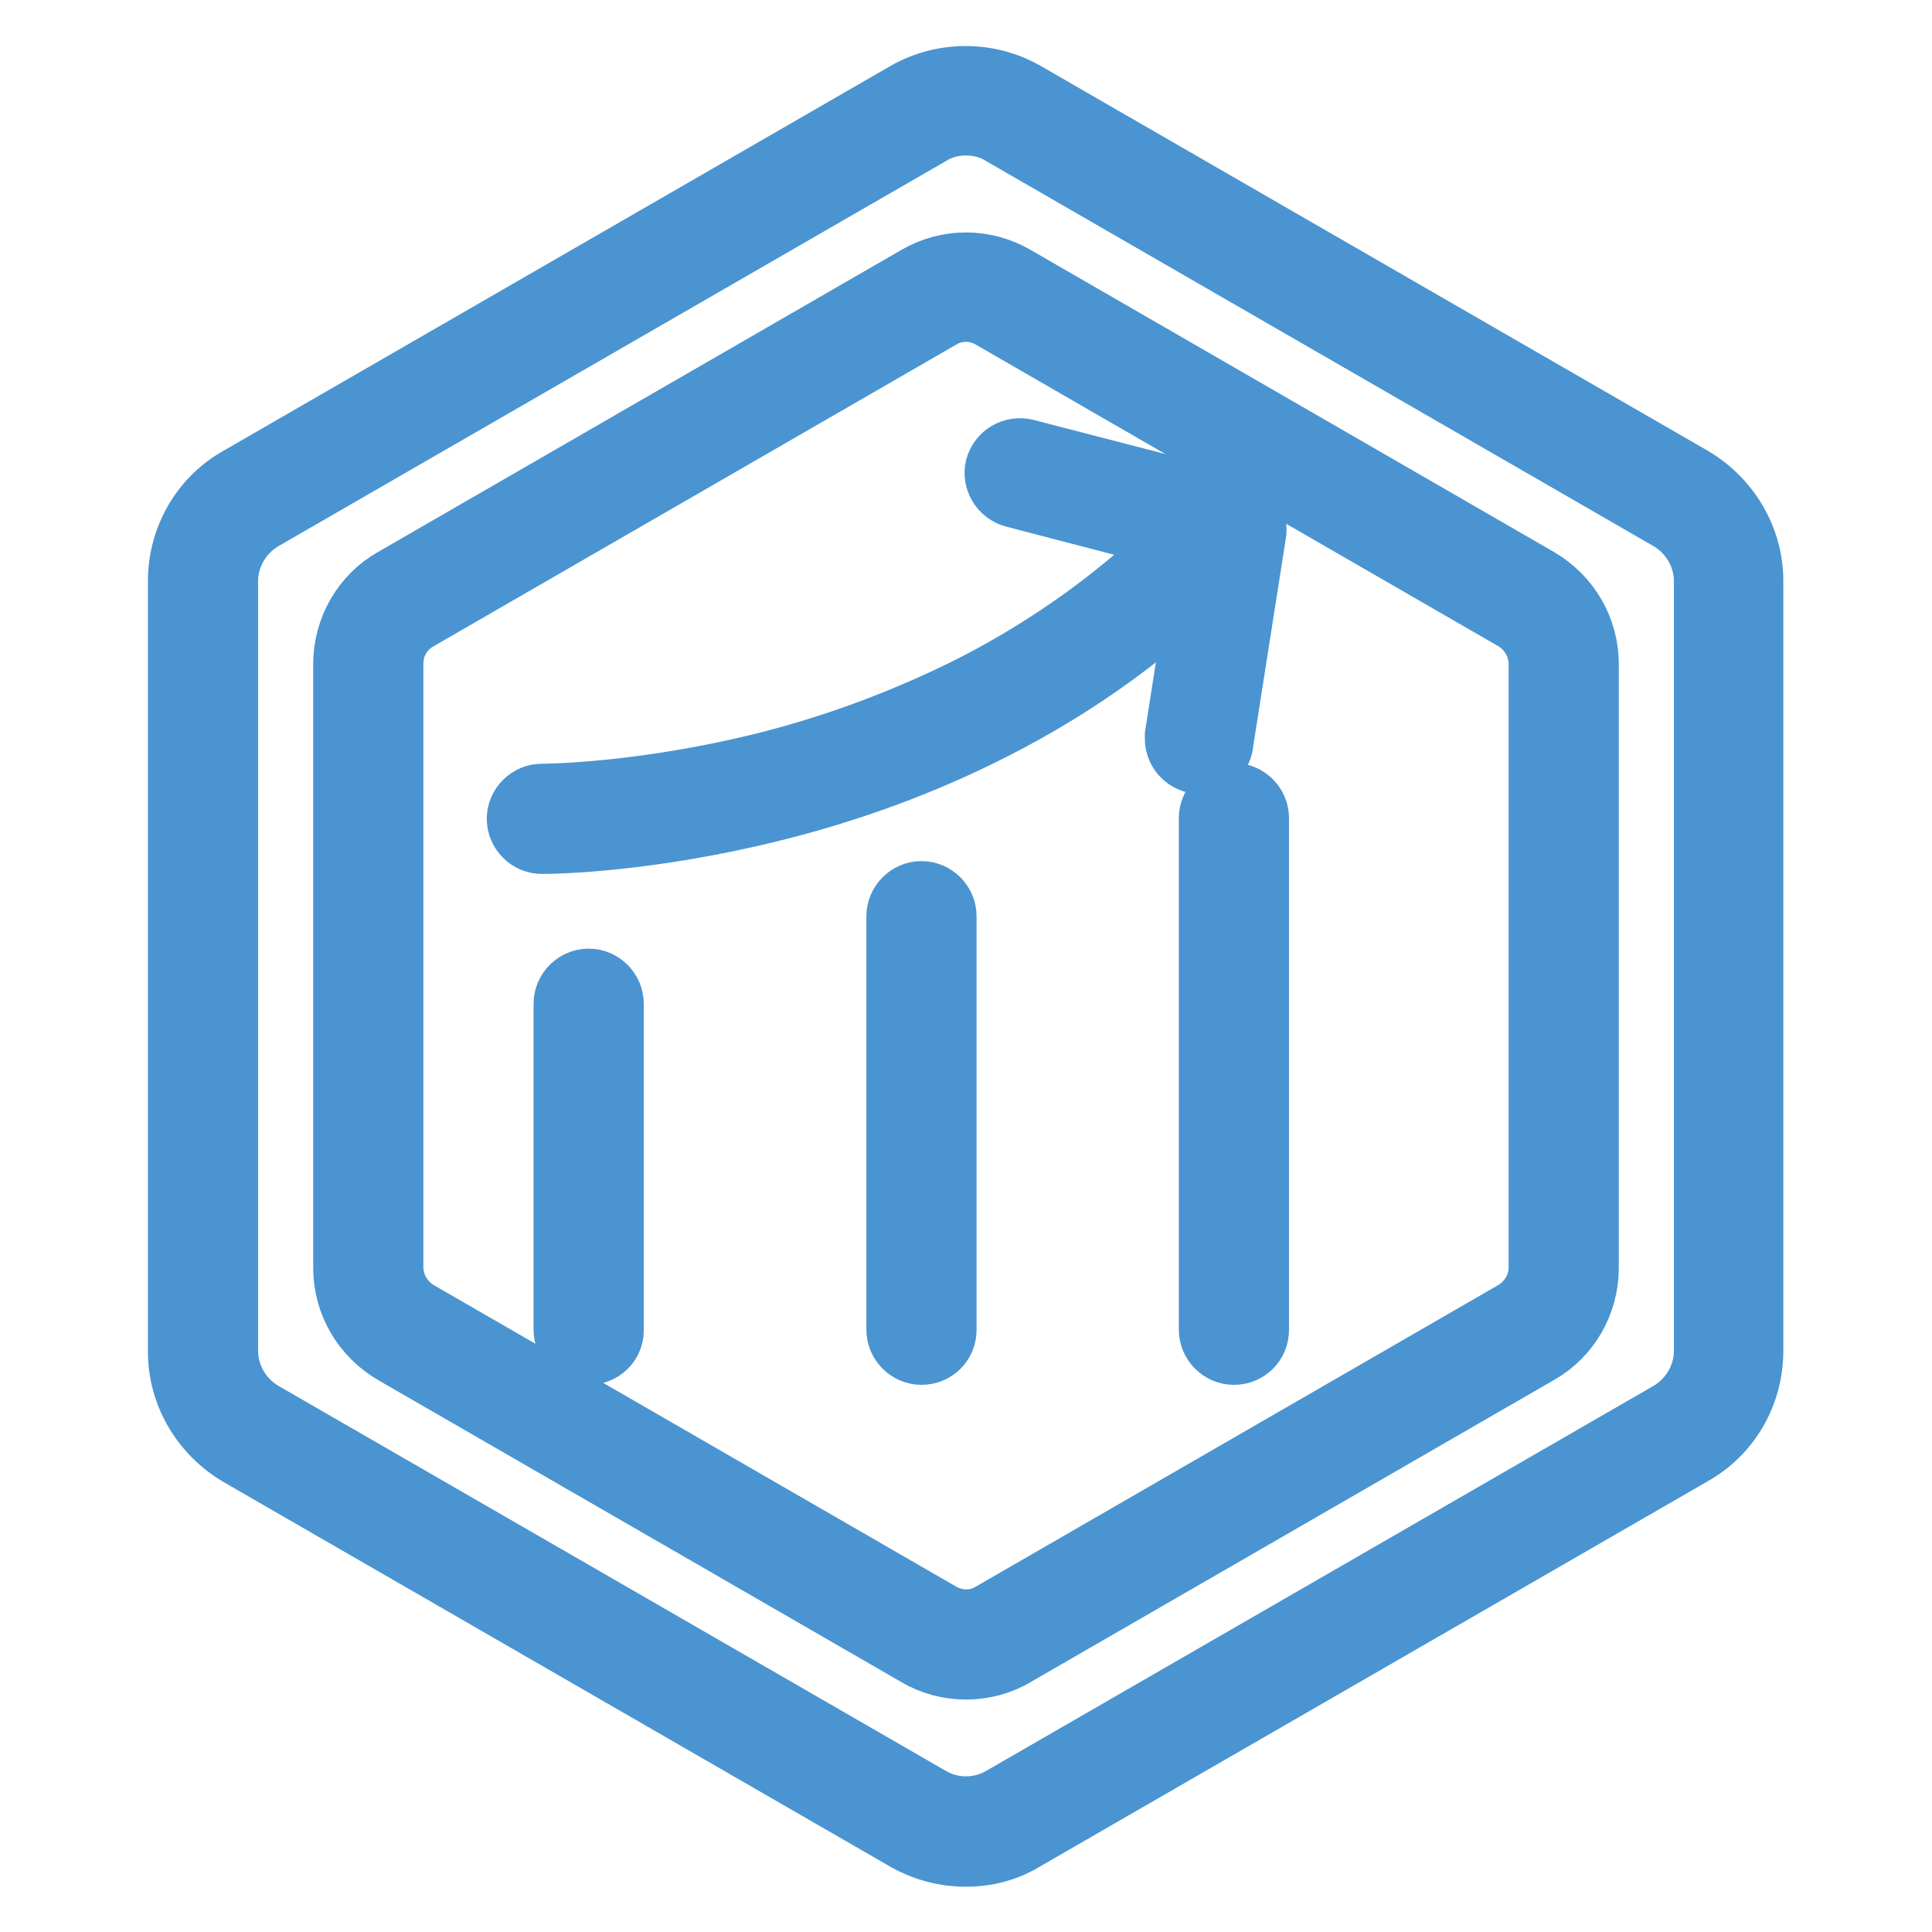 <?xml version="1.0" encoding="utf-8"?>
<!-- Svg Vector Icons : http://www.onlinewebfonts.com/icon -->
<!DOCTYPE svg PUBLIC "-//W3C//DTD SVG 1.1//EN" "http://www.w3.org/Graphics/SVG/1.1/DTD/svg11.dtd">
<svg version="1.1" xmlns="http://www.w3.org/2000/svg" xmlns:xlink="http://www.w3.org/1999/xlink" x="0px" y="0px" viewBox="0 0 256 256" enable-background="new 0 0 256 256" xml:space="preserve">
<g> <path stroke-width="8" fill-opacity="0" stroke="#c3def4"  d="M222.7,66l-88.4-51c-3.9-2.3-8.7-2.3-12.7,0L33.3,66c-3.9,2.3-6.3,6.4-6.3,11V179c0,4.5,2.4,8.7,6.3,11 l88.4,51c3.9,2.3,8.7,2.3,12.7,0l88.4-51c3.9-2.3,6.3-6.4,6.3-11V77C229.1,72.4,226.6,68.3,222.7,66z M207.2,168 c0,3.5-1.9,6.8-5,8.6l-69.3,40c-3.1,1.8-6.9,1.8-9.9,0l-69.3-40c-3.1-1.8-5-5-5-8.6V88c0-3.5,1.9-6.8,5-8.6l69.3-40 c3.1-1.8,6.9-1.8,9.9,0l69.3,40c3.1,1.8,5,5,5,8.6L207.2,168z"/> <path stroke-width="8" fill-opacity="0" stroke="#4a94d1"  d="M128,246c-2.8,0-5.5-0.7-8-2.1l-88.4-51c-4.9-2.9-8-8.1-8-13.8V77c0-5.7,3-11,8-13.8l88.4-51 c4.9-2.8,11-2.8,15.9,0l88.4,51c4.9,2.9,8,8.1,8,13.8V179c0,5.7-3,11-8,13.8l-88.4,51C133.5,245.3,130.8,246,128,246z M128,16.6 c-1.6,0-3.3,0.4-4.7,1.3l-88.4,51c-2.9,1.7-4.7,4.8-4.7,8.1V179c0,3.3,1.8,6.4,4.7,8.1l88.4,51c2.9,1.7,6.5,1.7,9.4,0l88.4-51 c2.9-1.7,4.7-4.8,4.7-8.1V77c0-3.3-1.8-6.4-4.7-8.1l-88.4-51C131.3,17,129.6,16.6,128,16.6z M128,221.2c-2.3,0-4.6-0.6-6.6-1.8 l-69.3-40c-4.1-2.4-6.6-6.7-6.6-11.4V88c0-4.7,2.5-9.1,6.6-11.4l69.3-40c4.1-2.4,9.1-2.4,13.2,0l69.3,40c4.1,2.4,6.6,6.7,6.6,11.4 v80c0,4.7-2.5,9.1-6.6,11.4l-69.3,40C132.6,220.6,130.3,221.2,128,221.2L128,221.2z M128,41.3c-1.2,0-2.3,0.3-3.3,0.9l-69.3,40 c-2.1,1.2-3.3,3.4-3.3,5.7v80c0,2.4,1.3,4.6,3.3,5.8l69.3,40c2.1,1.2,4.6,1.2,6.6,0l69.3-40c2-1.2,3.3-3.4,3.3-5.7V88 c0-2.4-1.3-4.6-3.3-5.8l-69.3-40C130.3,41.6,129.2,41.3,128,41.3L128,41.3z"/> <path stroke-width="8" fill-opacity="0" stroke="#4a94d1"  d="M163.5,179.5c-1.8,0-3.3-1.5-3.3-3.3l0,0v-67.8c0-1.8,1.5-3.3,3.3-3.3s3.3,1.5,3.3,3.3v67.8 C166.8,178.1,165.3,179.5,163.5,179.5z M122.1,179.5c-1.8,0-3.3-1.5-3.3-3.3l0,0v-54.8c0-1.8,1.5-3.3,3.3-3.3 c1.8,0,3.3,1.5,3.3,3.3v54.8C125.4,178.1,123.9,179.5,122.1,179.5z M78,179.5c-1.8,0-3.3-1.5-3.3-3.3l0,0V133 c0-1.8,1.5-3.3,3.3-3.3s3.3,1.5,3.3,3.3v43.3C81.3,178.1,79.8,179.5,78,179.5L78,179.5z M71.9,111.8h-0.1c-1.8,0-3.3-1.5-3.3-3.3 c0-1.8,1.5-3.3,3.3-3.3h0c0.1,0,12.9,0,29.7-4.2c9.5-2.4,18.8-5.9,27.5-10.3c10.5-5.4,19.8-12.2,27.7-20.1c1.3-1.3,3.3-1.4,4.6-0.1 c1.3,1.3,1.4,3.3,0.1,4.6c0,0,0,0-0.1,0.1c-8.4,8.5-18.3,15.7-29.5,21.4c-9.2,4.7-19,8.3-29,10.8C86.1,111.6,73.5,111.8,71.9,111.8 L71.9,111.8z"/> <path stroke-width="8" fill-opacity="0" stroke="#4a94d1"  d="M159,101.2c-1.8,0-3.3-1.5-3.3-3.3c0-0.2,0-0.3,0-0.5l3.9-24.9l-25.3-6.6c-1.8-0.5-2.8-2.3-2.4-4 c0.5-1.8,2.3-2.8,4-2.4l27.8,7.2c1.9,0.5,3.1,2.3,2.7,4.2l-4.3,27.4C162,100,160.7,101.2,159,101.2z"/></g>
</svg>